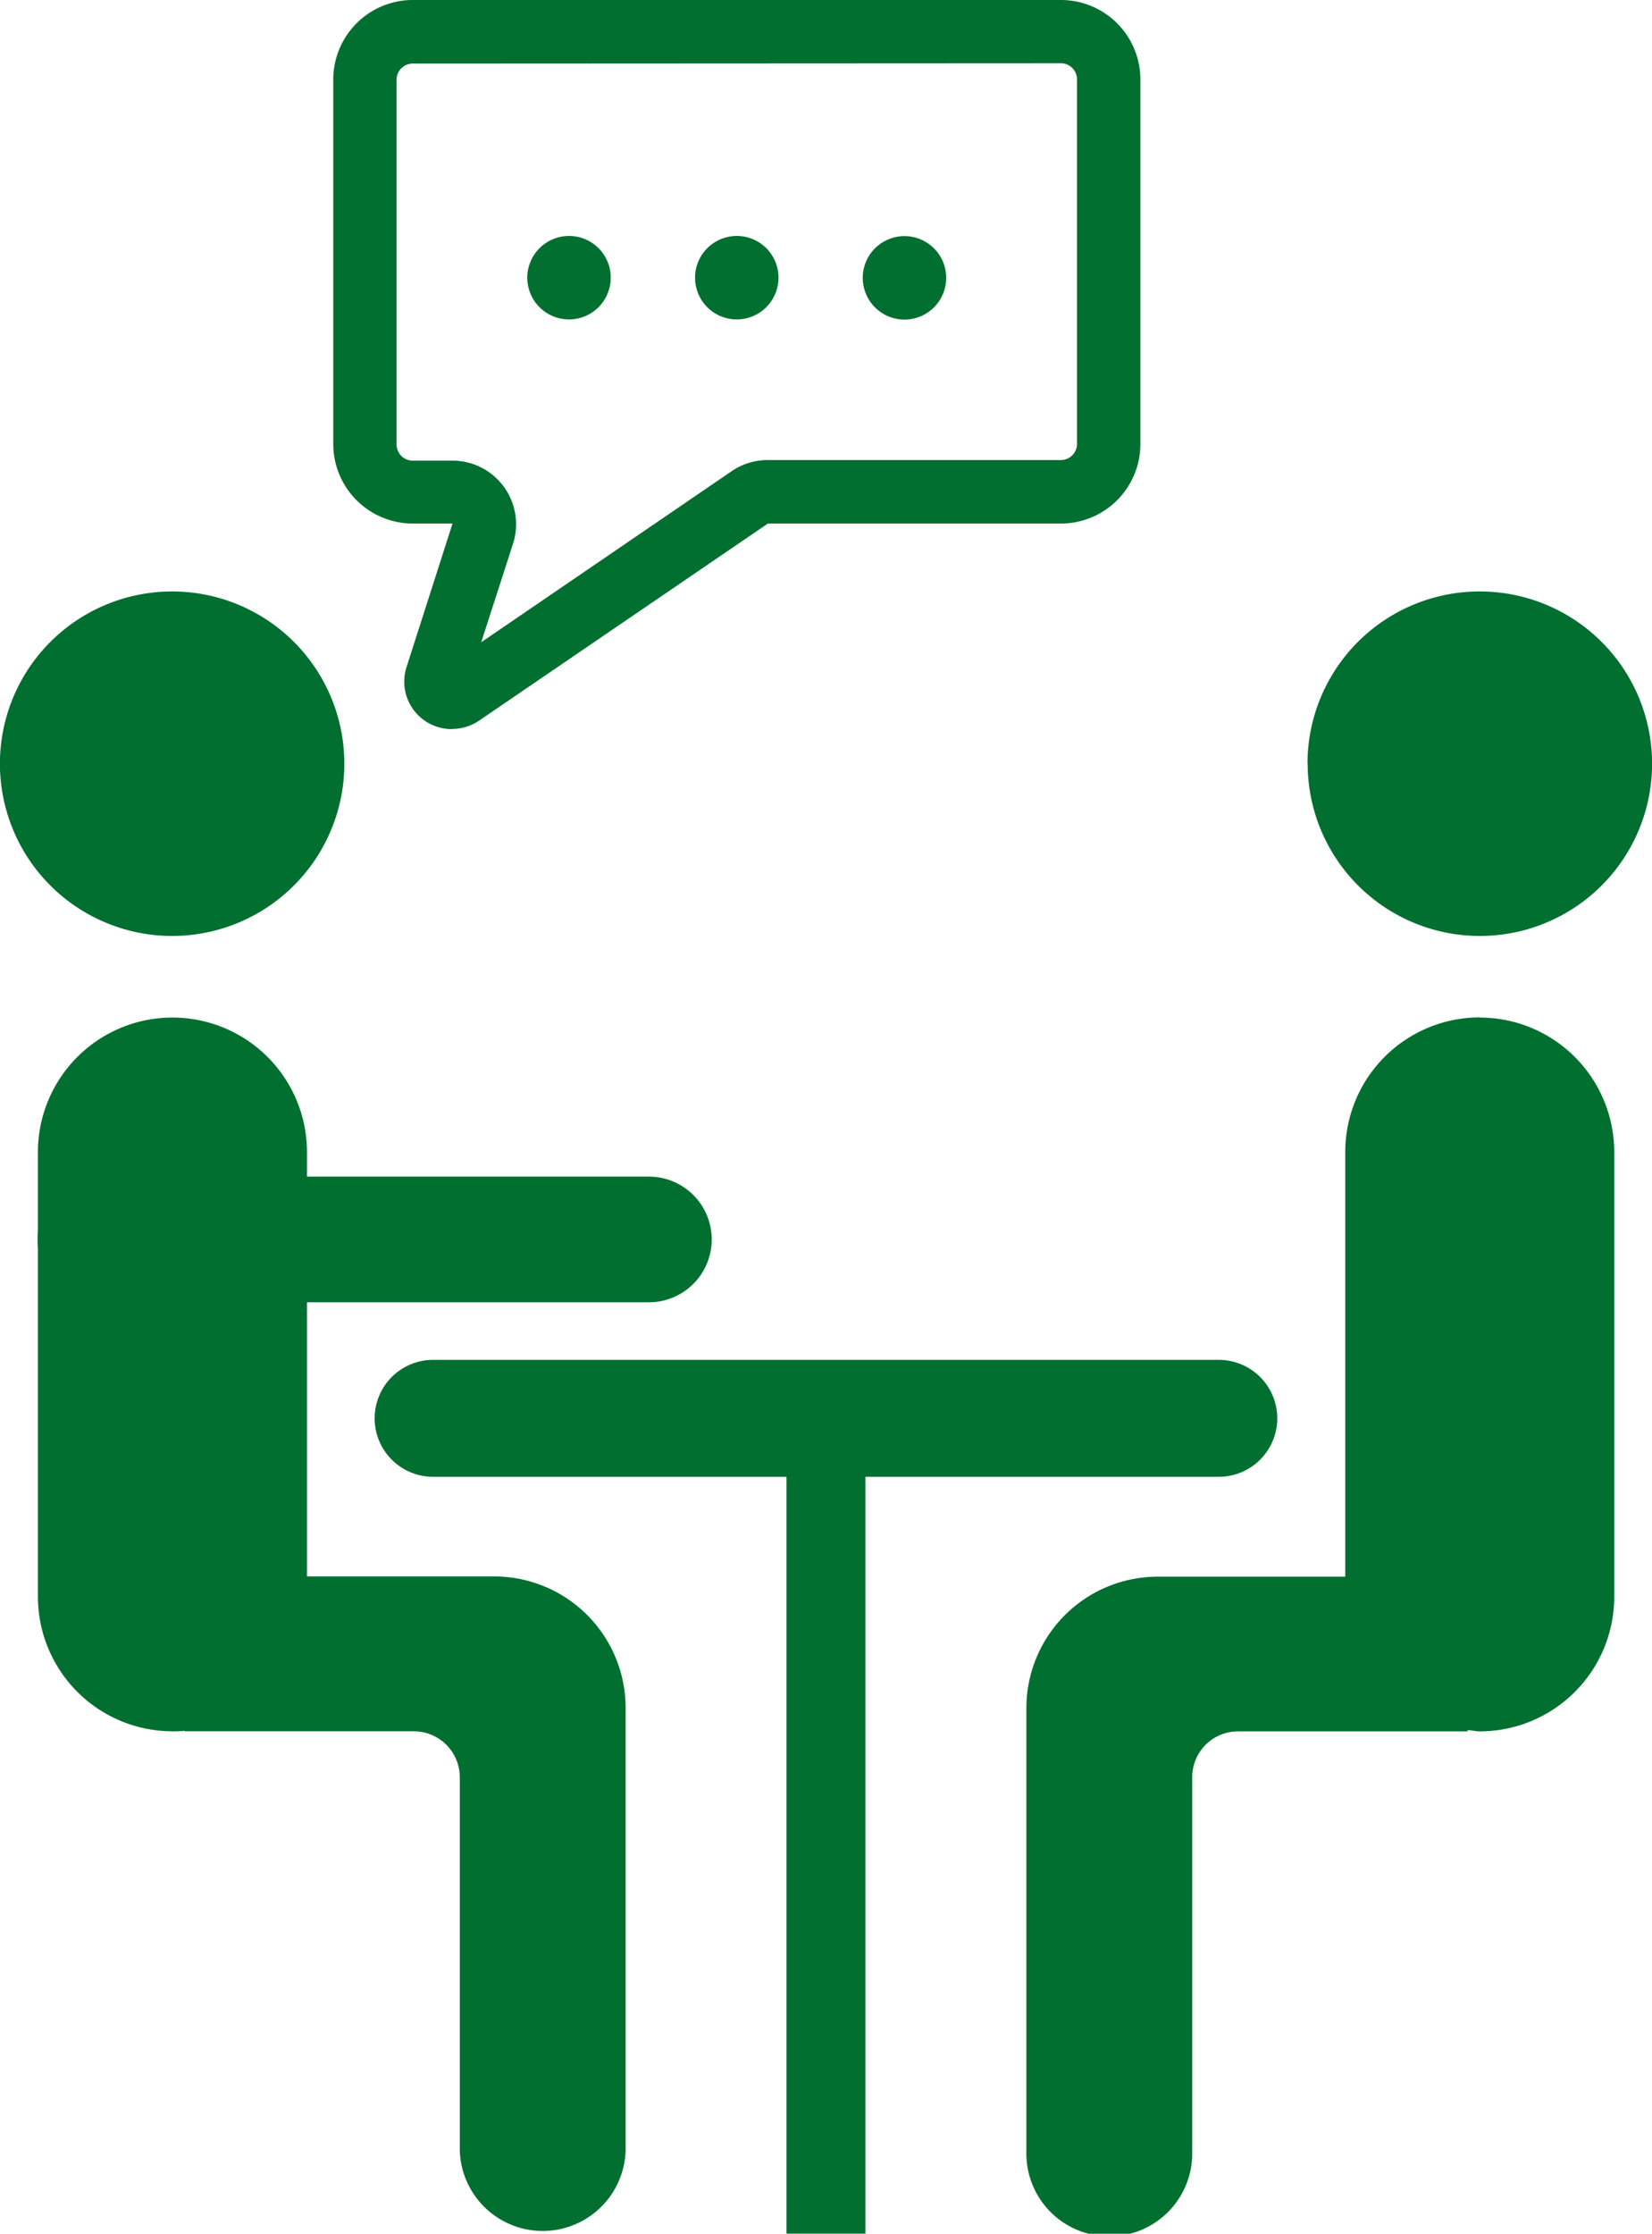 <svg id="グループ_102293" data-name="グループ 102293" xmlns="http://www.w3.org/2000/svg" xmlns:xlink="http://www.w3.org/1999/xlink" width="20.433" height="27.622" viewBox="0 0 20.433 27.622">
  <defs>
    <clipPath id="clip-path">
      <rect id="長方形_52296" data-name="長方形 52296" width="20.433" height="27.622" fill="#016f2f"/>
    </clipPath>
  </defs>
  <g id="グループ_102292" data-name="グループ 102292" transform="translate(0 0)" clip-path="url(#clip-path)">
    <path id="パス_2891" data-name="パス 2891" d="M4.259,8.358A2.13,2.13,0,1,1,2.13,6.228a2.129,2.129,0,0,1,2.129,2.13" transform="translate(0 1.086)" fill="#016f2f"/>
    <path id="パス_2892" data-name="パス 2892" d="M2.061,19.541h0A1.665,1.665,0,0,1,.4,17.879v-5.5a1.664,1.664,0,1,1,3.328,0v5.5a1.664,1.664,0,0,1-1.663,1.663" transform="translate(0.069 1.868)" fill="#016f2f"/>
    <path id="パス_2893" data-name="パス 2893" d="M1.943,18.515H4.78a.569.569,0,0,1,.568.568V23.7a1.026,1.026,0,0,0,2.051,0V18.227A1.626,1.626,0,0,0,5.775,16.6H1.943Z" transform="translate(0.339 2.894)" fill="#016f2f"/>
    <path id="パス_2894" data-name="パス 2894" d="M7.957,13.944H1.173a.777.777,0,0,1,0-1.554H7.957a.777.777,0,0,1,0,1.554" transform="translate(0.069 2.16)" fill="#016f2f"/>
    <path id="パス_2895" data-name="パス 2895" d="M13.773,8.358A2.13,2.13,0,1,0,15.9,6.228a2.129,2.129,0,0,0-2.129,2.13" transform="translate(2.401 1.086)" fill="#016f2f"/>
    <path id="パス_2896" data-name="パス 2896" d="M16.419,10.713h0a1.664,1.664,0,0,0-1.664,1.663v5.253H12.436a1.625,1.625,0,0,0-1.625,1.625v5.475a1.026,1.026,0,1,0,2.051,0v-4.62a.567.567,0,0,1,.567-.567h2.838v-.015c.05,0,.1.015.151.015a1.665,1.665,0,0,0,1.664-1.664v-5.5a1.664,1.664,0,0,0-1.664-1.663" transform="translate(1.884 1.868)" fill="#016f2f"/>
    <path id="パス_2897" data-name="パス 2897" d="M14.388,15.766H4.669a.723.723,0,0,1,0-1.446h9.718a.723.723,0,1,1,0,1.446" transform="translate(0.688 2.496)" fill="#016f2f"/>
    <rect id="長方形_52295" data-name="長方形 52295" width="0.976" height="10.082" transform="translate(9.728 17.539)" fill="#016f2f"/>
    <path id="パス_2898" data-name="パス 2898" d="M4.978,9.016a.587.587,0,0,1-.561-.769l.568-1.773H4.493a.984.984,0,0,1-.983-.982V.982A.984.984,0,0,1,4.493,0h8.018a.983.983,0,0,1,.982.982v4.51a.983.983,0,0,1-.982.982H8.886L5.31,8.914a.6.6,0,0,1-.332.1M4.493.786a.2.2,0,0,0-.2.2v4.51a.2.2,0,0,0,.2.2h.492a.787.787,0,0,1,.749,1.026L5.34,7.942l3.1-2.117a.788.788,0,0,1,.444-.136h3.625a.2.2,0,0,0,.2-.2V.982a.2.2,0,0,0-.2-.2Z" transform="translate(0.612 0)" fill="#016f2f"/>
    <path id="パス_2899" data-name="パス 2899" d="M6.586,3a.516.516,0,1,1-.516-.516A.515.515,0,0,1,6.586,3" transform="translate(0.968 0.434)" fill="#016f2f"/>
    <path id="パス_2900" data-name="パス 2900" d="M8.353,3a.516.516,0,1,1-.516-.516A.515.515,0,0,1,8.353,3" transform="translate(1.276 0.434)" fill="#016f2f"/>
    <path id="パス_2901" data-name="パス 2901" d="M10.119,3A.516.516,0,1,1,9.6,2.486.515.515,0,0,1,10.119,3" transform="translate(1.584 0.434)" fill="#016f2f"/>
  </g>
</svg>
